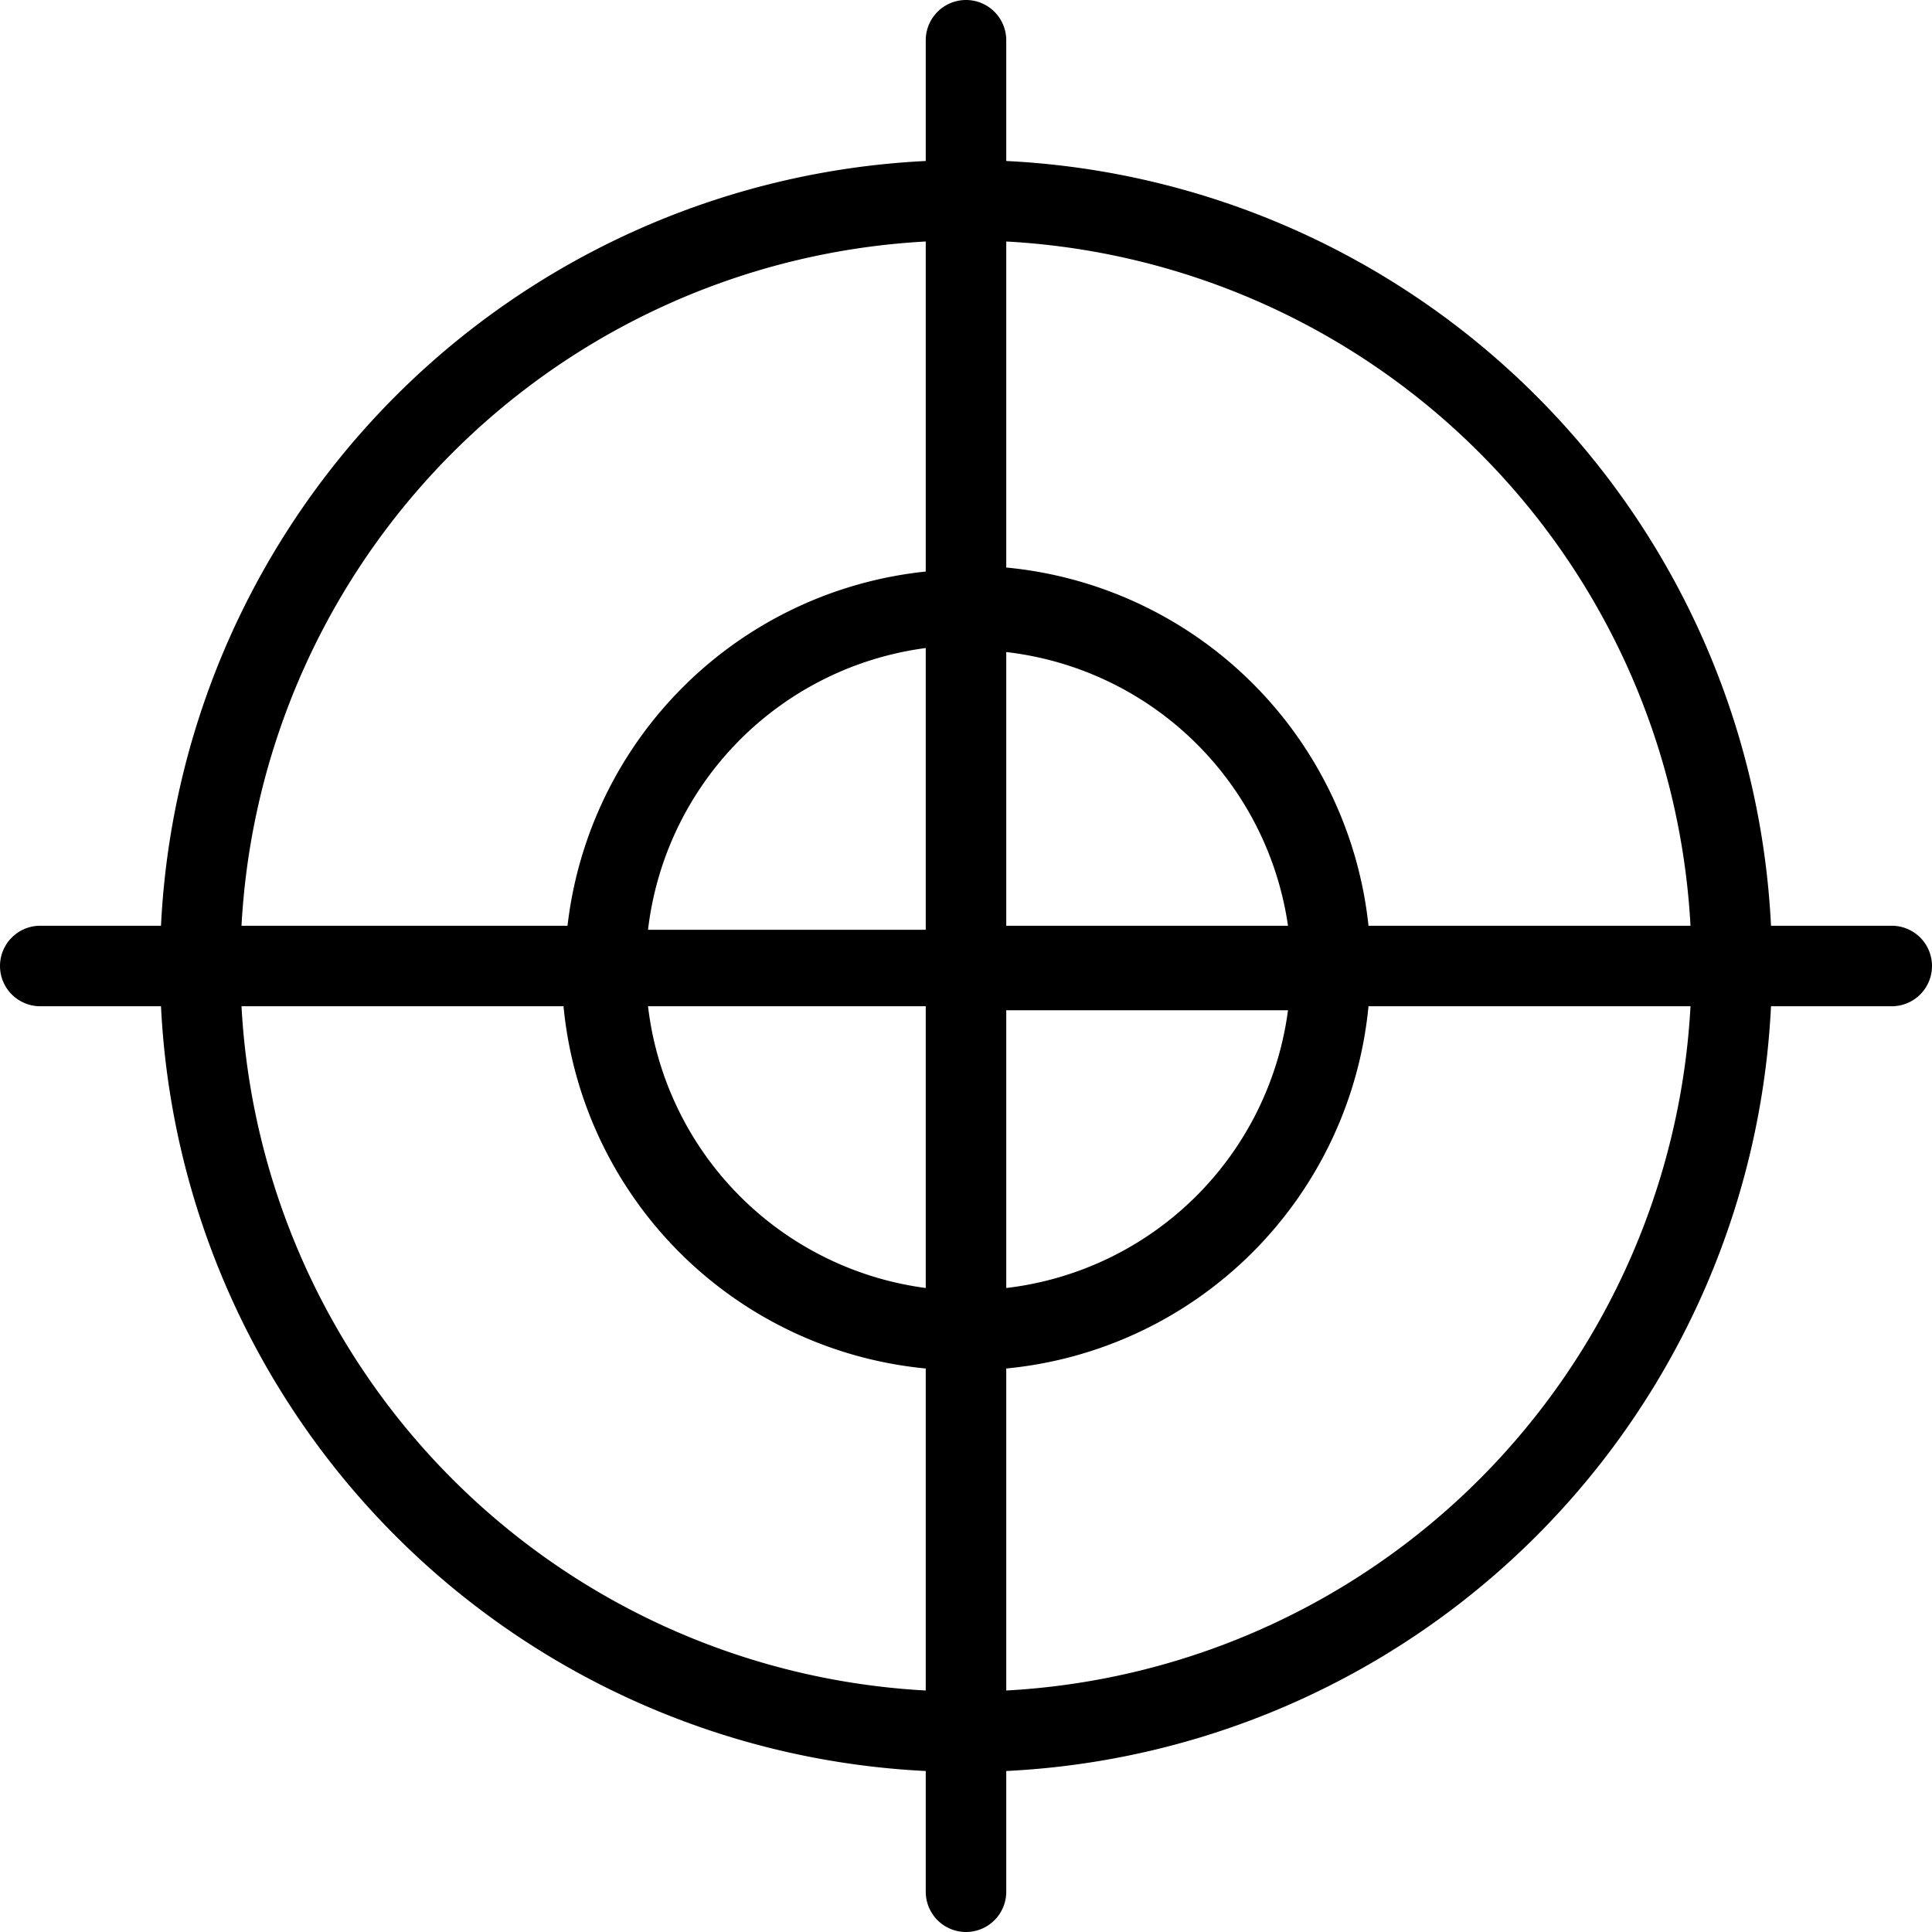 <svg xmlns="http://www.w3.org/2000/svg" viewBox="0 0 24 24" width="24" height="24">
  <title>target</title>
  <path d="M23.5 11.5H22A10 10 0 0 0 12.5 2V.5a.5.5 0 0 0-1 0V2A10 10 0 0 0 2 11.5H.5a.5.5 0 0 0 0 1H2a10 10 0 0 0 9.5 9.5v1.5a.5.5 0 0 0 1 0V22a10 10 0 0 0 9.5-9.5h1.5a.5.5 0 0 0 0-1zm-12 9.5A9 9 0 0 1 3 12.5h4a5 5 0 0 0 4.5 4.5zm0-5a4 4 0 0 1-3.45-3.5h3.45zm0-4.45H8.05a4 4 0 0 1 3.45-3.5zm0-4.45a5 5 0 0 0-4.45 4.4H3A9 9 0 0 1 11.5 3zm1 1a4 4 0 0 1 3.5 3.4h-3.5zm0 4.45H16A4 4 0 0 1 12.5 16zm0 8.47V17a5 5 0 0 0 4.5-4.5h4a9 9 0 0 1-8.5 8.5zM17 11.5a5 5 0 0 0-4.5-4.45V3a9 9 0 0 1 8.5 8.5z" fill="#000" fill-rule="evenodd"/>
</svg>
